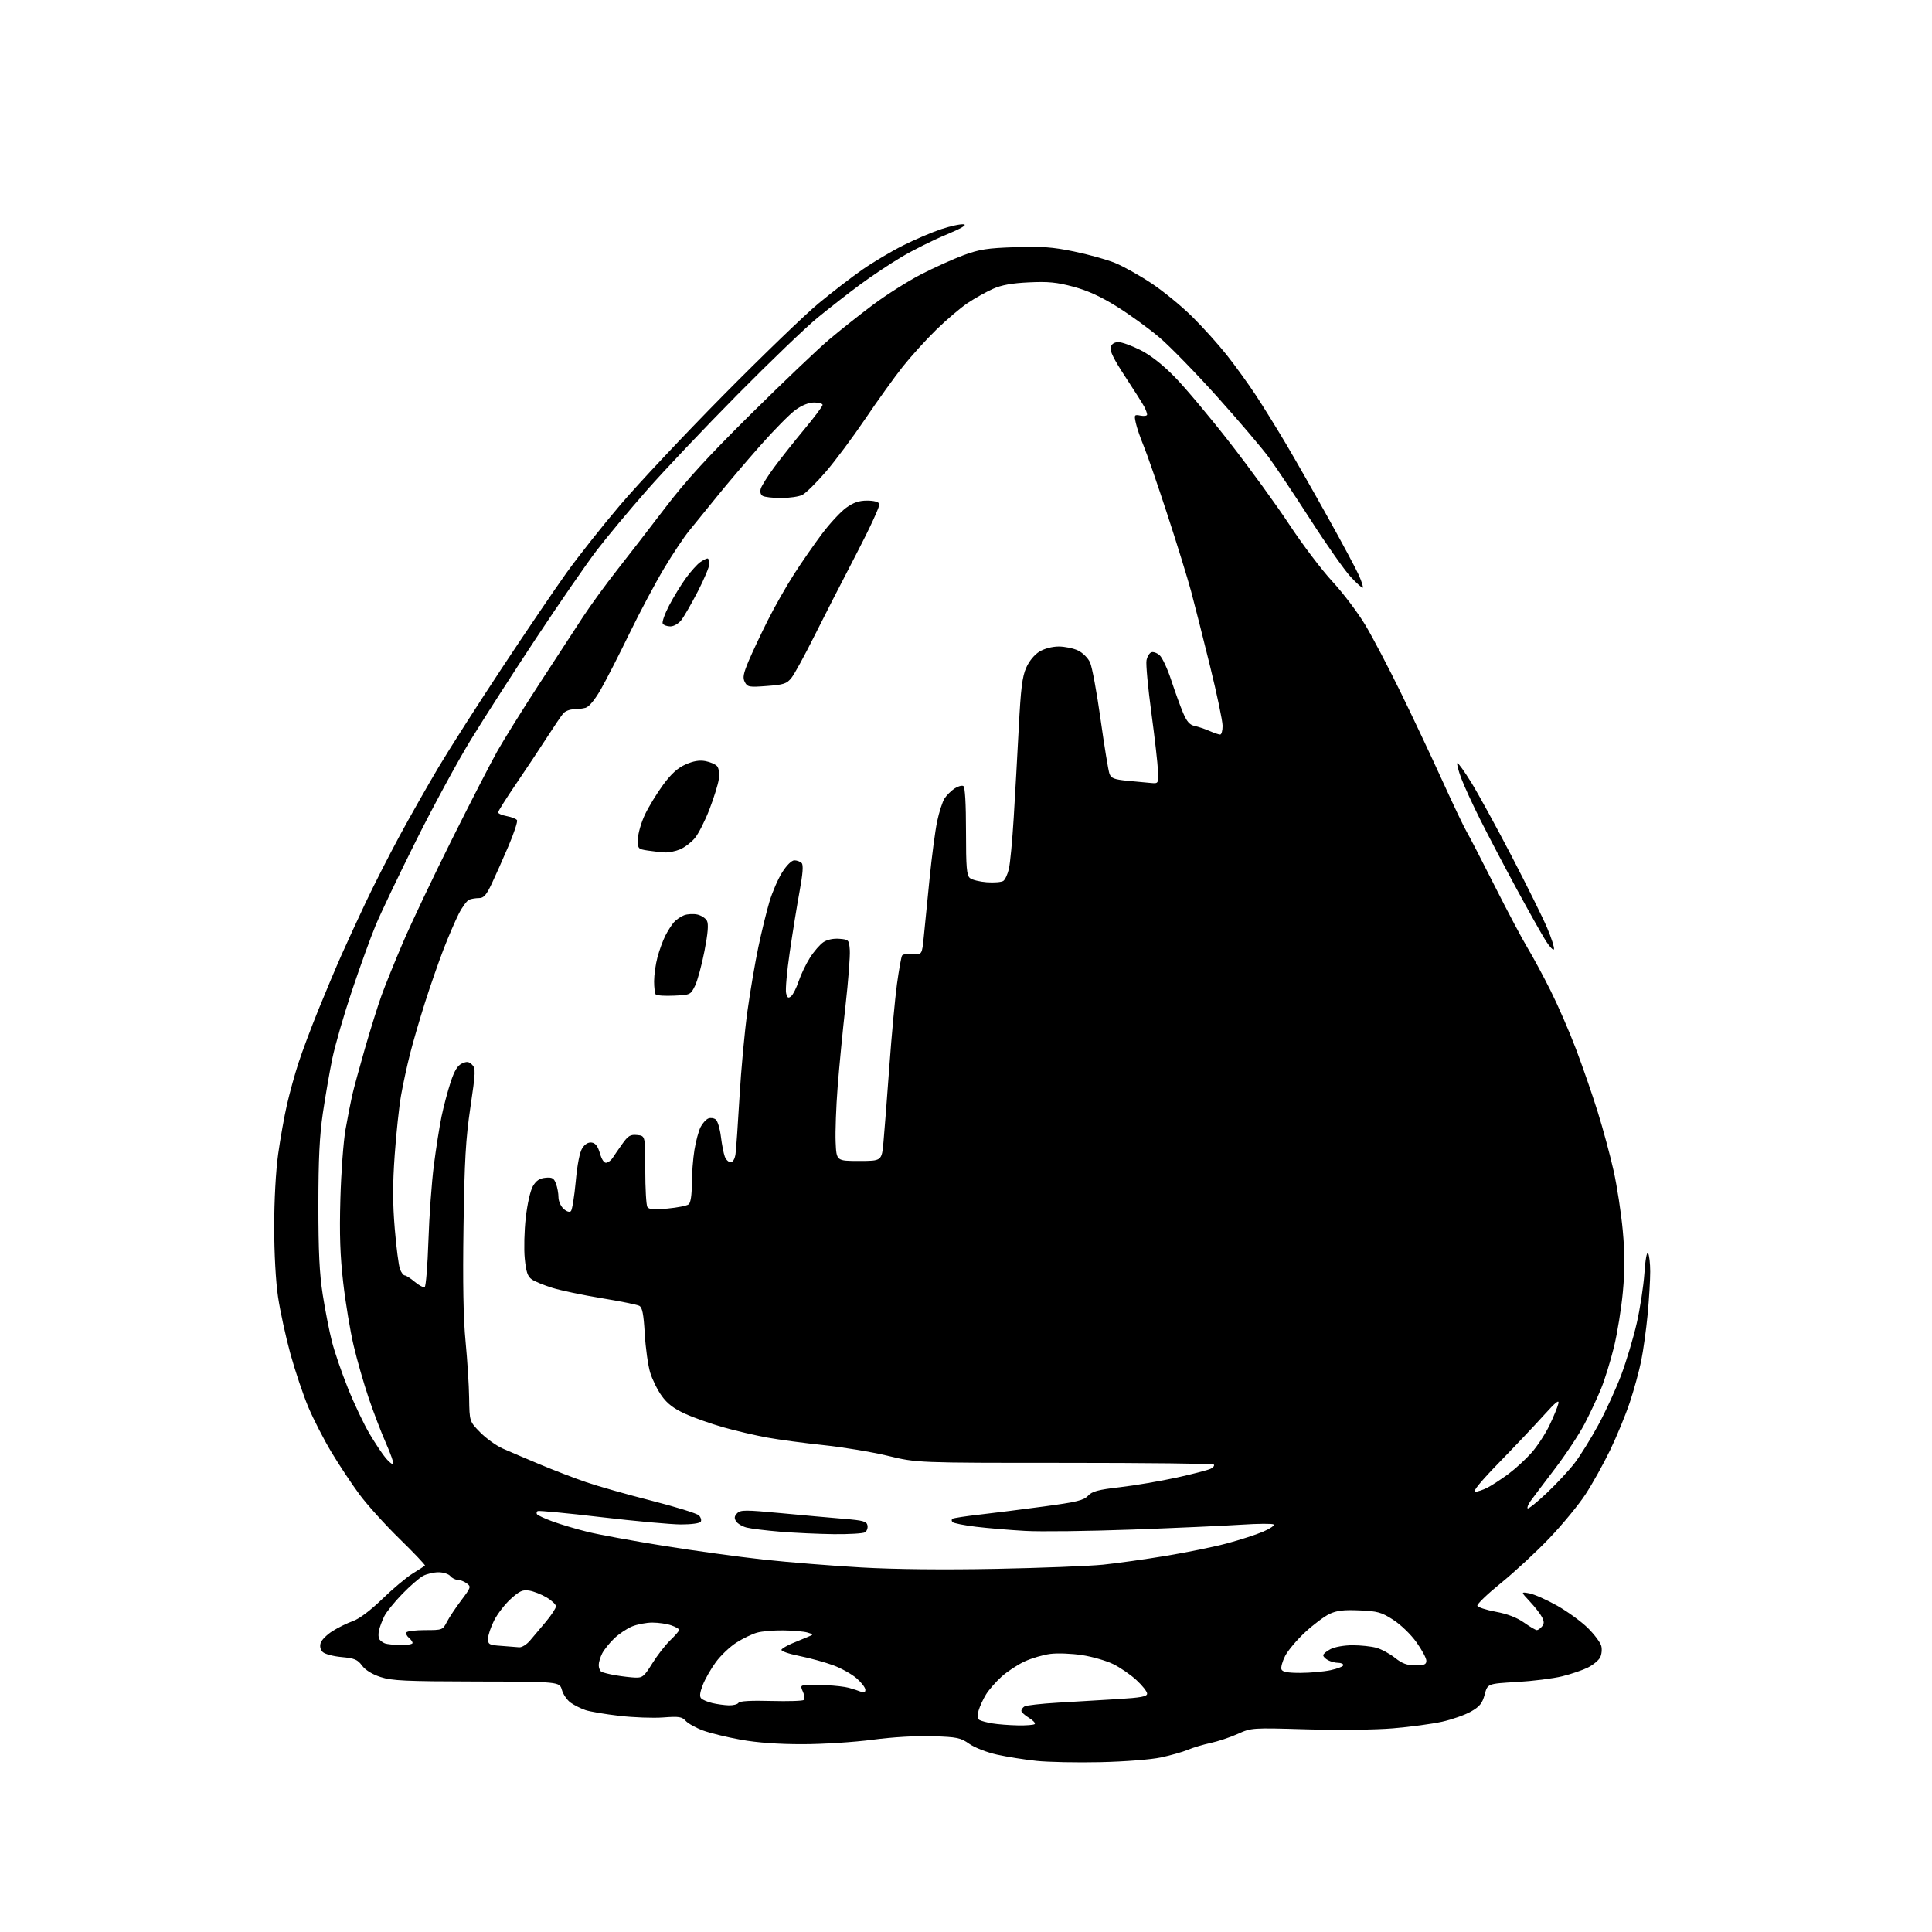 <?xml version="1.0" encoding="UTF-8" standalone="no"?>
<svg 
  version="1.1" 
  xmlns="http://www.w3.org/2000/svg" 
  xmlns:xlink="http://www.w3.org/1999/xlink" 
  xmlns:svg="http://www.w3.org/2000/svg"
  xmlns:rdf="http://www.w3.org/1999/02/22-rdf-syntax-ns#"
  xmlns:cc="http://creativecommons.org/ns#"
  xmlns:dc="http://purl.org/dc/elements/1.1/"
  viewBox="0 0 768 768"
  width="768"
  height="768"
>
<style>svg {background-color: white; }</style>"
<path stroke="none" fill="black" fill-rule="evenodd" d="M437.50,700.49C428.15,700.70 416.68,700.47 412.01,699.98C407.34,699.49 400.28,698.37 396.32,697.49C392.27,696.59 387.45,694.71 385.31,693.21C381.86,690.78 380.49,690.49 370.81,690.18C364.29,689.96 354.93,690.51 346.81,691.58C339.44,692.55 327.03,693.34 319.00,693.34C309.42,693.35 301.11,692.75 294.50,691.57C289.00,690.58 282.20,688.92 279.39,687.87C276.57,686.82 273.50,685.10 272.56,684.06C271.07,682.42 269.86,682.24 263.62,682.71C259.65,683.01 251.80,682.72 246.18,682.07C240.56,681.42 234.50,680.39 232.73,679.79C230.95,679.19 228.33,677.88 226.91,676.89C225.48,675.90 223.89,673.61 223.37,671.79C222.42,668.50 222.42,668.50 189.46,668.43C161.12,668.37 155.76,668.12 151.25,666.64C147.95,665.56 145.23,663.87 143.91,662.09C142.13,659.68 140.92,659.18 135.78,658.71C132.46,658.41 129.08,657.50 128.27,656.69C127.34,655.77 127.05,654.42 127.48,653.07C127.85,651.89 129.97,649.78 132.19,648.38C134.41,646.98 138.07,645.18 140.32,644.39C142.86,643.49 147.28,640.16 151.96,635.63C156.11,631.60 161.53,627.05 164.00,625.52C166.47,623.99 168.69,622.56 168.93,622.36C169.16,622.15 164.63,617.37 158.87,611.74C153.10,606.11 145.89,598.12 142.85,594.00C139.80,589.88 134.82,582.36 131.78,577.30C128.73,572.24 124.58,564.14 122.54,559.30C120.51,554.46 117.32,544.97 115.45,538.20C113.59,531.44 111.38,521.26 110.53,515.58C109.61,509.32 109.00,498.31 109.00,487.66C109.00,477.13 109.63,465.54 110.57,458.78C111.43,452.58 113.02,443.68 114.10,439.00C115.17,434.32 117.22,426.90 118.66,422.50C120.09,418.10 123.63,408.65 126.53,401.50C129.43,394.35 133.60,384.45 135.80,379.50C138.01,374.55 142.34,365.14 145.44,358.59C148.54,352.04 154.49,340.34 158.67,332.59C162.86,324.84 169.90,312.43 174.32,305.00C178.74,297.57 190.10,279.80 199.56,265.50C209.01,251.20 220.56,234.18 225.21,227.68C229.87,221.18 239.48,209.03 246.59,200.68C253.69,192.33 272.10,172.74 287.50,157.15C302.90,141.56 319.92,125.14 325.33,120.65C330.74,116.17 338.62,110.10 342.83,107.17C347.05,104.23 354.32,99.91 359.00,97.56C363.68,95.21 370.53,92.29 374.22,91.07C377.92,89.85 381.92,89.00 383.10,89.18C384.54,89.39 382.12,90.80 375.88,93.40C370.72,95.54 362.78,99.52 358.23,102.23C353.68,104.94 346.25,109.90 341.73,113.25C337.20,116.60 329.68,122.47 325.00,126.30C320.32,130.12 305.99,143.88 293.14,156.88C280.29,169.87 264.09,186.96 257.14,194.87C250.19,202.77 241.19,213.57 237.14,218.87C233.10,224.16 222.34,239.75 213.24,253.50C204.14,267.25 192.42,285.48 187.20,294.00C181.98,302.52 172.13,320.68 165.31,334.34C158.49,348.00 151.29,363.08 149.32,367.84C147.34,372.60 143.10,384.31 139.90,393.85C136.70,403.39 133.19,415.54 132.09,420.85C131.00,426.16 129.31,435.90 128.34,442.50C127.03,451.40 126.57,460.83 126.56,479.00C126.56,497.45 126.98,506.26 128.30,514.69C129.26,520.85 130.91,529.23 131.96,533.33C133.00,537.42 135.87,545.79 138.34,551.92C140.80,558.05 144.67,566.20 146.94,570.02C149.22,573.85 152.14,578.22 153.45,579.74C154.76,581.26 156.06,582.27 156.34,581.99C156.63,581.70 155.32,577.97 153.43,573.69C151.54,569.42 148.43,561.28 146.51,555.61C144.60,549.94 141.93,540.63 140.58,534.90C139.23,529.18 137.37,517.98 136.45,510.00C135.20,499.14 134.91,490.74 135.31,476.50C135.60,466.05 136.52,453.68 137.35,449.00C138.17,444.32 139.36,438.25 139.98,435.50C140.60,432.75 142.90,424.31 145.08,416.74C147.27,409.17 150.22,399.72 151.65,395.74C153.08,391.76 156.95,382.20 160.25,374.50C163.55,366.80 172.29,348.41 179.67,333.64C187.05,318.86 195.15,303.11 197.67,298.64C200.19,294.16 207.66,282.18 214.28,272.00C220.90,261.82 228.77,249.75 231.77,245.18C234.77,240.60 240.89,232.20 245.36,226.52C249.84,220.83 258.42,209.73 264.43,201.84C272.61,191.12 281.18,181.74 298.43,164.65C311.12,152.09 325.10,138.77 329.50,135.05C333.90,131.33 341.77,125.09 346.98,121.19C352.20,117.28 360.75,111.86 365.98,109.14C371.22,106.43 378.88,102.97 383.00,101.45C389.36,99.11 392.47,98.63 403.50,98.26C414.10,97.90 418.42,98.21 426.88,99.96C432.59,101.13 439.95,103.18 443.22,104.51C446.49,105.84 453.02,109.49 457.73,112.62C462.43,115.75 469.73,121.73 473.95,125.91C478.16,130.08 484.35,136.95 487.69,141.17C491.03,145.39 496.23,152.59 499.25,157.17C502.26,161.75 507.65,170.45 511.23,176.50C514.81,182.55 522.34,195.76 527.97,205.87C533.61,215.97 539.10,226.24 540.19,228.70C541.28,231.16 541.97,233.36 541.73,233.60C541.50,233.84 539.31,231.89 536.88,229.27C534.45,226.64 527.29,216.47 520.98,206.65C514.67,196.84 507.20,185.68 504.40,181.85C501.59,178.03 492.38,167.21 483.94,157.80C475.50,148.40 465.19,137.81 461.04,134.27C456.89,130.73 449.31,125.21 444.19,122.01C437.64,117.91 432.47,115.54 426.73,113.99C420.13,112.21 416.74,111.87 409.03,112.24C402.21,112.56 398.13,113.30 394.67,114.84C392.02,116.03 387.52,118.55 384.67,120.45C381.83,122.35 376.19,127.15 372.14,131.11C368.09,135.07 362.12,141.65 358.88,145.74C355.63,149.82 348.93,159.14 343.99,166.46C339.05,173.77 331.95,183.29 328.21,187.62C324.47,191.95 320.30,196.05 318.95,196.73C317.60,197.41 313.80,197.97 310.50,197.97C307.20,197.97 303.89,197.58 303.14,197.11C302.30,196.58 302.04,195.46 302.45,194.16C302.82,193.01 305.18,189.26 307.71,185.82C310.24,182.39 315.61,175.61 319.65,170.75C323.69,165.90 327.00,161.49 327.00,160.96C327.00,160.43 325.49,160.00 323.65,160.00C321.52,160.00 318.81,161.08 316.21,162.96C313.96,164.59 307.63,171.00 302.15,177.21C296.66,183.42 288.90,192.55 284.90,197.50C280.90,202.45 275.97,208.53 273.94,211.00C271.90,213.47 267.40,220.22 263.94,226.00C260.48,231.78 254.26,243.47 250.12,252.00C245.99,260.52 240.88,270.49 238.78,274.14C236.39,278.29 234.12,281.00 232.73,281.38C231.50,281.70 229.32,281.98 227.87,281.99C226.43,281.99 224.63,282.73 223.87,283.63C223.12,284.52 220.25,288.75 217.50,293.02C214.75,297.30 209.24,305.59 205.25,311.45C201.26,317.31 198.00,322.48 198.00,322.94C198.00,323.40 199.56,324.07 201.46,324.43C203.37,324.78 205.20,325.51 205.52,326.03C205.85,326.56 204.32,331.18 202.14,336.30C199.95,341.42 196.95,348.17 195.46,351.31C193.33,355.80 192.28,357.00 190.46,357.00C189.20,357.00 187.43,357.28 186.54,357.62C185.64,357.97 183.75,360.53 182.34,363.31C180.94,366.09 178.20,372.44 176.28,377.43C174.35,382.42 171.05,391.90 168.95,398.50C166.85,405.10 164.16,414.32 162.98,419.00C161.79,423.68 160.19,431.09 159.42,435.47C158.65,439.85 157.51,450.49 156.90,459.10C156.07,470.71 156.08,478.30 156.92,488.39C157.54,495.88 158.48,503.13 159.00,504.50C159.52,505.88 160.38,507.00 160.90,507.00C161.42,507.00 163.22,508.16 164.90,509.57C166.58,510.99 168.35,511.90 168.83,511.61C169.31,511.31 169.97,503.07 170.30,493.28C170.62,483.50 171.60,469.99 172.46,463.26C173.32,456.53 174.70,447.75 175.53,443.76C176.36,439.77 177.98,433.66 179.13,430.18C180.63,425.61 181.88,423.56 183.64,422.75C185.59,421.87 186.39,421.96 187.67,423.24C189.12,424.69 189.07,426.14 186.99,440.17C185.13,452.79 184.64,461.20 184.25,487.76C183.93,509.95 184.18,524.16 185.07,533.26C185.77,540.54 186.42,550.67 186.49,555.77C186.63,565.05 186.63,565.05 190.89,569.39C193.23,571.78 197.25,574.66 199.82,575.81C202.40,576.95 209.00,579.77 214.50,582.07C220.00,584.38 228.32,587.58 233.00,589.18C237.68,590.79 249.35,594.10 258.95,596.54C268.55,598.98 277.04,601.61 277.82,602.39C278.60,603.17 278.93,604.30 278.56,604.90C278.17,605.54 274.84,605.99 270.69,605.99C266.74,605.98 252.47,604.68 239.00,603.09C225.53,601.50 214.16,600.42 213.73,600.67C213.31,600.93 213.19,601.49 213.45,601.92C213.72,602.36 216.58,603.67 219.80,604.85C223.02,606.02 229.23,607.86 233.58,608.94C237.94,610.01 251.40,612.49 263.50,614.44C275.60,616.39 293.60,618.87 303.50,619.95C313.40,621.03 330.95,622.44 342.50,623.09C355.88,623.85 375.29,624.04 396.00,623.64C413.88,623.29 433.00,622.54 438.50,621.98C444.00,621.42 455.25,619.84 463.50,618.47C471.75,617.11 482.69,614.87 487.80,613.50C492.92,612.13 499.36,610.04 502.11,608.86C504.86,607.68 506.75,606.39 506.30,606.00C505.86,605.61 500.10,605.65 493.50,606.08C486.90,606.52 467.32,607.39 450.00,608.03C432.68,608.66 413.55,608.90 407.50,608.55C401.45,608.21 392.68,607.47 388.00,606.91C383.32,606.35 379.12,605.51 378.66,605.06C378.20,604.60 378.20,603.99 378.66,603.71C379.12,603.43 384.00,602.68 389.50,602.06C395.00,601.44 406.48,599.99 415.00,598.84C428.02,597.09 430.82,596.40 432.51,594.58C434.15,592.82 436.51,592.18 445.28,591.17C451.20,590.48 461.32,588.76 467.77,587.35C474.22,585.93 480.33,584.34 481.34,583.81C482.35,583.27 482.87,582.54 482.50,582.17C482.13,581.80 455.43,581.50 423.17,581.50C364.50,581.50 364.50,581.50 353.00,578.72C346.68,577.19 335.20,575.28 327.50,574.47C319.80,573.66 309.68,572.31 305.00,571.46C300.32,570.61 292.49,568.78 287.58,567.39C282.68,566.00 275.85,563.59 272.41,562.03C267.90,559.99 265.29,558.01 263.07,554.93C261.37,552.59 259.29,548.38 258.44,545.59C257.60,542.79 256.63,535.87 256.30,530.20C255.83,522.22 255.33,519.72 254.10,519.07C253.22,518.61 246.47,517.25 239.09,516.04C231.72,514.83 222.94,512.99 219.59,511.95C216.24,510.91 212.55,509.39 211.38,508.57C209.73,507.40 209.12,505.59 208.60,500.28C208.23,496.54 208.41,489.22 209.00,484.02C209.61,478.61 210.82,473.27 211.83,471.53C213.12,469.32 214.47,468.41 216.80,468.19C219.48,467.92 220.17,468.31 221.00,470.50C221.55,471.95 222.00,474.38 222.00,475.91C222.00,477.44 222.91,479.51 224.02,480.52C225.26,481.64 226.40,481.99 226.96,481.43C227.45,480.92 228.31,475.64 228.86,469.69C229.49,462.82 230.44,457.97 231.49,456.38C232.55,454.76 233.87,453.99 235.23,454.19C236.71,454.41 237.67,455.68 238.49,458.50C239.23,461.05 240.17,462.39 241.08,462.21C241.86,462.04 242.95,461.21 243.50,460.34C244.05,459.48 245.76,457.00 247.30,454.83C249.70,451.44 250.55,450.92 253.30,451.19C256.50,451.50 256.50,451.50 256.50,465.00C256.50,472.43 256.88,479.09 257.34,479.80C257.97,480.78 259.96,480.93 265.34,480.42C269.28,480.05 273.06,479.30 273.75,478.75C274.54,478.12 275.00,475.12 275.01,470.63C275.01,466.71 275.48,460.63 276.05,457.12C276.62,453.61 277.73,449.50 278.51,447.99C279.29,446.48 280.67,444.96 281.59,444.60C282.50,444.25 283.84,444.45 284.56,445.05C285.28,445.65 286.19,448.70 286.57,451.82C286.95,454.94 287.65,458.51 288.11,459.75C288.57,460.99 289.62,462.00 290.43,462.00C291.34,462.00 292.09,460.74 292.38,458.75C292.63,456.96 293.35,446.73 293.97,436.00C294.59,425.27 296.00,409.98 297.11,402.00C298.22,394.02 300.17,382.55 301.45,376.50C302.72,370.44 304.71,362.34 305.85,358.49C307.00,354.64 309.29,349.35 310.95,346.74C312.74,343.92 314.69,342.00 315.78,342.00C316.78,342.00 318.08,342.48 318.66,343.06C319.40,343.80 319.16,347.15 317.85,354.31C316.82,359.91 315.06,370.78 313.94,378.47C312.81,386.15 312.16,393.50 312.49,394.80C312.96,396.71 313.36,396.95 314.49,396.01C315.26,395.37 316.60,392.70 317.48,390.07C318.35,387.44 320.37,383.23 321.97,380.71C323.57,378.19 325.99,375.40 327.36,374.50C328.87,373.51 331.34,372.99 333.67,373.19C337.40,373.49 337.51,373.61 337.81,377.72C337.97,380.04 337.21,389.94 336.11,399.72C335.00,409.50 333.60,424.02 332.98,432.00C332.36,439.98 332.00,449.88 332.18,454.00C332.50,461.50 332.50,461.50 341.50,461.50C350.50,461.50 350.50,461.50 351.19,454.00C351.58,449.88 352.62,436.38 353.52,424.00C354.42,411.62 355.79,396.85 356.56,391.18C357.34,385.50 358.25,380.41 358.59,379.86C358.92,379.31 360.84,379.01 362.85,379.18C366.50,379.50 366.50,379.50 367.21,372.50C367.59,368.65 368.63,358.28 369.50,349.45C370.38,340.62 371.74,330.32 372.52,326.56C373.31,322.80 374.65,318.66 375.49,317.37C376.34,316.08 378.13,314.31 379.47,313.43C380.81,312.55 382.38,312.12 382.96,312.47C383.62,312.88 384.00,319.48 384.00,330.44C384.00,344.91 384.26,347.97 385.56,349.05C386.42,349.76 389.46,350.51 392.31,350.72C395.16,350.92 398.10,350.68 398.82,350.19C399.55,349.70 400.55,347.54 401.05,345.40C401.55,343.25 402.42,334.07 402.97,325.00C403.53,315.93 404.43,299.81 404.98,289.18C405.77,273.74 406.36,268.98 407.92,265.46C409.09,262.80 411.18,260.25 413.18,259.03C415.17,257.82 418.25,257.01 420.85,257.00C423.24,257.00 426.69,257.71 428.52,258.58C430.38,259.46 432.49,261.55 433.31,263.33C434.12,265.07 436.01,275.26 437.50,285.98C439.00,296.69 440.59,306.42 441.04,307.61C441.72,309.39 442.93,309.86 448.18,310.37C451.66,310.70 455.85,311.09 457.50,311.24C460.49,311.50 460.50,311.48 460.32,306.50C460.22,303.75 459.04,293.34 457.69,283.36C456.34,273.39 455.47,264.01 455.75,262.53C456.03,261.05 456.90,259.59 457.67,259.30C458.44,259.00 459.94,259.54 460.99,260.49C462.05,261.45 464.11,265.89 465.58,270.37C467.05,274.84 469.15,280.64 470.25,283.26C471.76,286.84 472.91,288.16 474.88,288.57C476.32,288.88 478.98,289.77 480.78,290.56C482.59,291.35 484.50,292.00 485.03,292.00C485.57,292.00 486.00,290.44 486.00,288.53C486.00,286.62 483.76,275.93 481.01,264.78C478.27,253.63 474.88,240.22 473.47,235.00C472.06,229.78 467.77,215.89 463.92,204.14C460.08,192.39 455.88,180.24 454.58,177.14C453.29,174.04 451.90,169.98 451.50,168.11C450.81,164.87 450.89,164.75 453.39,165.22C454.83,165.50 456.00,165.31 456.00,164.80C456.00,164.29 455.48,162.89 454.86,161.68C454.23,160.48 450.82,155.10 447.29,149.73C442.72,142.77 441.06,139.39 441.51,137.98C441.91,136.71 443.02,136.00 444.60,136.00C445.95,136.00 449.86,137.41 453.28,139.13C457.35,141.17 462.10,144.89 467.00,149.88C471.12,154.08 480.98,165.82 488.89,175.99C496.81,186.15 507.47,200.83 512.58,208.60C517.70,216.38 525.39,226.54 529.69,231.19C533.99,235.85 539.89,243.67 542.81,248.58C545.73,253.48 551.97,265.38 556.68,275.00C561.39,284.62 568.82,300.38 573.20,310.00C577.57,319.62 581.96,328.85 582.95,330.50C583.94,332.15 588.94,341.82 594.07,352.00C599.20,362.18 605.11,373.32 607.20,376.77C609.29,380.22 613.42,387.87 616.37,393.77C619.32,399.67 623.87,410.12 626.47,417.00C629.08,423.88 632.97,435.11 635.11,441.97C637.25,448.83 640.10,459.40 641.45,465.47C642.80,471.54 644.42,482.14 645.06,489.04C645.91,498.33 645.93,504.68 645.11,513.54C644.51,520.12 642.91,530.00 641.56,535.50C640.21,541.00 637.92,548.42 636.46,552.00C635.00,555.58 632.05,561.88 629.90,566.00C627.75,570.12 622.39,578.23 617.98,584.00C613.58,589.77 609.25,595.53 608.35,596.78C607.46,598.04 606.97,599.31 607.27,599.60C607.57,599.90 610.96,597.18 614.80,593.55C618.65,589.92 623.63,584.57 625.88,581.66C628.13,578.74 632.39,571.89 635.36,566.43C638.32,560.97 642.42,552.00 644.48,546.51C646.53,541.01 649.30,531.79 650.62,526.01C651.94,520.23 653.31,511.31 653.67,506.19C654.05,500.64 654.64,497.41 655.14,498.19C655.60,498.91 655.98,502.20 655.98,505.50C655.99,508.80 655.53,516.45 654.96,522.50C654.38,528.55 653.23,536.88 652.39,541.00C651.55,545.12 649.51,552.55 647.86,557.50C646.20,562.45 642.68,571.00 640.02,576.50C637.36,582.00 632.96,589.90 630.23,594.06C627.51,598.22 621.06,606.05 615.89,611.46C610.73,616.87 602.09,624.87 596.70,629.24C591.31,633.61 587.06,637.68 587.27,638.30C587.47,638.91 590.75,639.98 594.57,640.69C599.17,641.54 602.94,642.98 605.78,644.98C608.13,646.64 610.44,648.00 610.91,648.00C611.37,648.00 612.29,647.35 612.95,646.56C613.87,645.45 613.87,644.60 612.95,642.81C612.30,641.54 610.13,638.75 608.13,636.62C604.50,632.74 604.50,632.74 607.99,633.39C609.90,633.75 614.85,635.95 618.98,638.27C623.10,640.60 628.60,644.60 631.20,647.16C633.79,649.72 636.20,652.95 636.54,654.32C636.89,655.69 636.67,657.75 636.05,658.90C635.44,660.05 633.26,661.84 631.22,662.87C629.17,663.90 624.58,665.47 621.00,666.35C617.42,667.24 609.29,668.26 602.92,668.63C591.34,669.29 591.34,669.29 590.19,673.59C589.25,677.08 588.23,678.36 584.77,680.35C582.42,681.70 577.24,683.52 573.26,684.41C569.29,685.29 560.51,686.48 553.76,687.04C546.72,687.63 532.13,687.80 519.50,687.44C497.60,686.80 497.47,686.81 492.00,689.27C488.98,690.63 484.13,692.24 481.24,692.86C478.34,693.48 474.29,694.69 472.24,695.55C470.18,696.42 465.35,697.79 461.50,698.61C457.50,699.46 447.21,700.27 437.50,700.49zM404.58,685.87C407.93,685.94 410.97,685.70 411.33,685.34C411.69,684.97 410.64,683.85 409.00,682.85C407.35,681.85 406.00,680.60 406.00,680.07C406.00,679.55 406.56,678.76 407.25,678.33C407.94,677.90 413.90,677.23 420.50,676.84C427.10,676.45 437.79,675.81 444.25,675.42C453.59,674.85 456.00,674.40 456.00,673.24C456.00,672.43 454.09,670.01 451.75,667.86C449.41,665.70 445.25,662.84 442.50,661.50C439.75,660.16 434.18,658.55 430.11,657.93C426.05,657.31 420.40,657.09 417.56,657.45C414.71,657.80 410.10,659.16 407.30,660.45C404.51,661.75 400.38,664.47 398.13,666.50C395.88,668.53 393.11,671.71 391.96,673.56C390.82,675.41 389.49,678.29 389.01,679.95C388.42,682.03 388.52,683.20 389.32,683.70C389.97,684.10 392.30,684.73 394.50,685.09C396.70,685.45 401.24,685.81 404.58,685.87zM289.69,677.90C291.45,677.95 293.18,677.51 293.55,676.91C294.00,676.20 298.42,675.94 306.53,676.16C313.30,676.34 319.17,676.16 319.58,675.75C319.99,675.34 319.81,673.88 319.18,672.50C318.16,670.25 318.27,669.99 320.27,669.86C321.50,669.78 325.20,669.80 328.50,669.91C331.80,670.02 335.85,670.49 337.50,670.95C339.15,671.41 341.29,672.11 342.25,672.50C343.46,672.99 344.00,672.75 344.00,671.71C344.00,670.88 342.46,668.86 340.58,667.21C338.70,665.56 334.54,663.22 331.33,662.02C328.12,660.82 322.02,659.13 317.78,658.28C313.40,657.40 310.31,656.31 310.65,655.76C310.98,655.23 312.88,654.11 314.87,653.28C316.87,652.44 319.62,651.30 321.00,650.74C323.50,649.72 323.50,649.72 321.00,648.96C319.62,648.54 315.35,648.16 311.50,648.11C307.65,648.05 302.91,648.45 300.97,648.99C299.02,649.53 295.33,651.31 292.76,652.94C290.20,654.56 286.51,658.06 284.57,660.70C282.63,663.34 280.29,667.43 279.37,669.80C278.19,672.83 278.01,674.41 278.75,675.15C279.34,675.74 281.32,676.57 283.16,677.00C285.00,677.44 287.94,677.84 289.69,677.90zM252.61,666.88C255.36,666.99 256.13,666.34 259.28,661.25C261.24,658.09 264.45,653.95 266.42,652.05C268.39,650.16 270.00,648.29 270.00,647.90C270.00,647.51 268.58,646.70 266.85,646.10C265.12,645.49 261.73,645.00 259.32,645.00C256.91,645.00 253.26,645.70 251.22,646.55C249.17,647.40 246.00,649.54 244.16,651.30C242.33,653.06 240.19,655.72 239.41,657.20C238.64,658.69 238.00,660.80 238.00,661.89C238.00,662.99 238.47,664.17 239.05,664.53C239.63,664.89 242.22,665.54 244.80,665.97C247.39,666.41 250.90,666.82 252.61,666.88zM516.92,665.00C520.76,665.00 526.17,664.51 528.95,663.92C531.73,663.32 534.00,662.42 534.00,661.92C534.00,661.41 533.07,661.00 531.93,661.00C530.80,661.00 529.00,660.53 527.93,659.96C526.87,659.40 526.00,658.51 526.00,657.99C526.00,657.47 527.33,656.36 528.95,655.53C530.61,654.67 534.45,654.00 537.70,654.01C540.89,654.01 545.13,654.46 547.13,655.02C549.13,655.57 552.45,657.37 554.52,659.01C557.39,661.30 559.30,662.00 562.64,662.00C566.20,662.00 567.00,661.66 567.00,660.16C567.00,659.15 565.22,655.83 563.04,652.79C560.80,649.66 556.78,645.79 553.81,643.88C549.13,640.87 547.64,640.46 540.38,640.15C534.09,639.88 531.36,640.21 528.47,641.58C526.41,642.56 522.06,645.83 518.80,648.85C515.54,651.87 511.97,656.10 510.86,658.27C509.76,660.43 509.10,662.83 509.40,663.60C509.79,664.62 511.85,665.00 516.92,665.00zM206.37,654.82C207.39,654.92 209.30,653.76 210.60,652.25C211.90,650.74 214.77,647.34 216.98,644.69C219.19,642.04 221.00,639.28 221.00,638.54C221.00,637.80 219.32,636.21 217.27,635.00C215.22,633.79 212.13,632.57 210.40,632.29C207.78,631.87 206.54,632.42 203.05,635.58C200.74,637.66 197.75,641.52 196.42,644.15C195.09,646.78 194.00,650.05 194.00,651.41C194.00,653.69 194.43,653.93 199.25,654.26C202.14,654.46 205.34,654.71 206.37,654.82zM159.25,653.92C161.86,653.96 164.00,653.61 164.00,653.12C164.00,652.64 163.33,651.69 162.51,651.01C161.69,650.33 161.27,649.37 161.57,648.89C161.87,648.40 165.23,648.00 169.03,648.00C175.82,648.00 175.98,647.94 177.63,644.76C178.55,642.97 181.13,639.10 183.36,636.14C187.24,631.00 187.33,630.71 185.51,629.39C184.47,628.62 182.86,628.00 181.93,628.00C181.00,628.00 179.68,627.33 179.00,626.50C178.32,625.67 176.21,625.00 174.33,625.00C172.44,625.00 169.69,625.64 168.20,626.42C166.72,627.21 162.96,630.47 159.86,633.67C156.75,636.88 153.55,640.85 152.75,642.50C151.94,644.15 151.01,646.63 150.68,648.01C150.35,649.39 150.40,651.01 150.79,651.61C151.18,652.21 152.18,652.96 153.00,653.27C153.82,653.59 156.64,653.88 159.25,653.92zM331.50,609.85C325.45,609.78 315.86,609.34 310.19,608.87C304.52,608.41 298.48,607.66 296.77,607.22C295.06,606.78 293.19,605.66 292.60,604.73C291.80,603.46 291.91,602.66 293.05,601.52C294.41,600.17 296.27,600.17 310.53,601.51C319.32,602.34 330.54,603.35 335.49,603.76C343.16,604.39 344.53,604.78 344.84,606.38C345.03,607.41 344.59,608.64 343.85,609.11C343.11,609.58 337.55,609.91 331.50,609.85zM586.35,593.00C587.31,593.00 589.54,592.26 591.30,591.35C593.06,590.44 596.79,588.00 599.59,585.94C602.38,583.87 606.55,580.04 608.85,577.43C611.15,574.82 614.34,569.94 615.94,566.59C617.55,563.24 619.13,559.38 619.46,558.00C619.91,556.14 618.45,557.30 613.78,562.49C610.33,566.33 602.35,574.77 596.05,581.24C588.76,588.73 585.24,593.00 586.35,593.00zM267.96,395.79C264.36,395.95 261.10,395.76 260.71,395.37C260.32,394.99 260.01,392.60 260.01,390.08C260.02,387.56 260.62,383.25 261.36,380.50C262.09,377.75 263.49,373.93 264.46,372.00C265.44,370.07 266.97,367.66 267.87,366.64C268.77,365.61 270.59,364.35 271.92,363.84C273.26,363.33 275.62,363.20 277.18,363.54C278.74,363.88 280.46,365.00 281.01,366.02C281.71,367.34 281.43,370.88 280.04,378.04C278.96,383.63 277.27,389.84 276.29,391.85C274.53,395.44 274.39,395.50 267.96,395.79zM617.72,377.33C617.51,377.97 616.05,376.47 614.48,374.00C612.91,371.52 607.64,362.15 602.78,353.18C597.92,344.20 591.47,331.91 588.44,325.88C585.41,319.85 582.01,312.42 580.87,309.39C579.73,306.35 579.03,303.64 579.31,303.36C579.58,303.08 582.10,306.59 584.91,311.14C587.71,315.70 594.93,328.89 600.95,340.46C606.97,352.03 613.29,364.80 615.00,368.83C616.71,372.86 617.94,376.68 617.72,377.33zM264.28,338.86C262.75,338.78 259.70,338.44 257.50,338.11C253.58,337.51 253.50,337.42 253.58,333.50C253.63,331.30 254.89,326.93 256.39,323.78C257.89,320.64 261.14,315.31 263.62,311.95C266.83,307.59 269.39,305.27 272.56,303.87C275.66,302.50 278.04,302.10 280.46,302.56C282.37,302.92 284.45,303.84 285.09,304.61C285.77,305.43 286.04,307.59 285.73,309.76C285.44,311.82 283.75,317.23 281.99,321.80C280.23,326.36 277.62,331.49 276.19,333.19C274.76,334.88 272.12,336.89 270.33,337.64C268.53,338.39 265.81,338.94 264.28,338.86zM304.86,272.69C297.79,273.23 297.13,273.11 296.09,271.16C295.17,269.44 295.45,267.87 297.59,262.77C299.05,259.32 302.46,252.07 305.18,246.65C307.90,241.23 312.63,232.90 315.70,228.15C318.76,223.39 323.77,216.18 326.82,212.12C329.87,208.07 334.15,203.45 336.33,201.87C339.27,199.75 341.44,199.00 344.68,199.00C347.41,199.00 349.26,199.50 349.57,200.33C349.86,201.07 345.65,210.18 340.22,220.58C334.80,230.99 327.30,245.63 323.57,253.12C319.83,260.61 315.82,267.95 314.64,269.43C312.75,271.80 311.60,272.18 304.86,272.69zM266.49,249.00C265.18,249.00 263.82,248.51 263.45,247.92C263.08,247.32 264.23,244.06 266.00,240.67C267.77,237.28 270.79,232.36 272.70,229.74C274.61,227.13 277.14,224.32 278.31,223.49C279.49,222.67 280.79,222.00 281.22,222.00C281.65,222.00 282.00,222.94 282.00,224.09C282.00,225.24 279.93,230.18 277.41,235.07C274.88,239.96 271.92,245.10 270.84,246.48C269.72,247.91 267.83,249.00 266.49,249.00z" />

</svg>